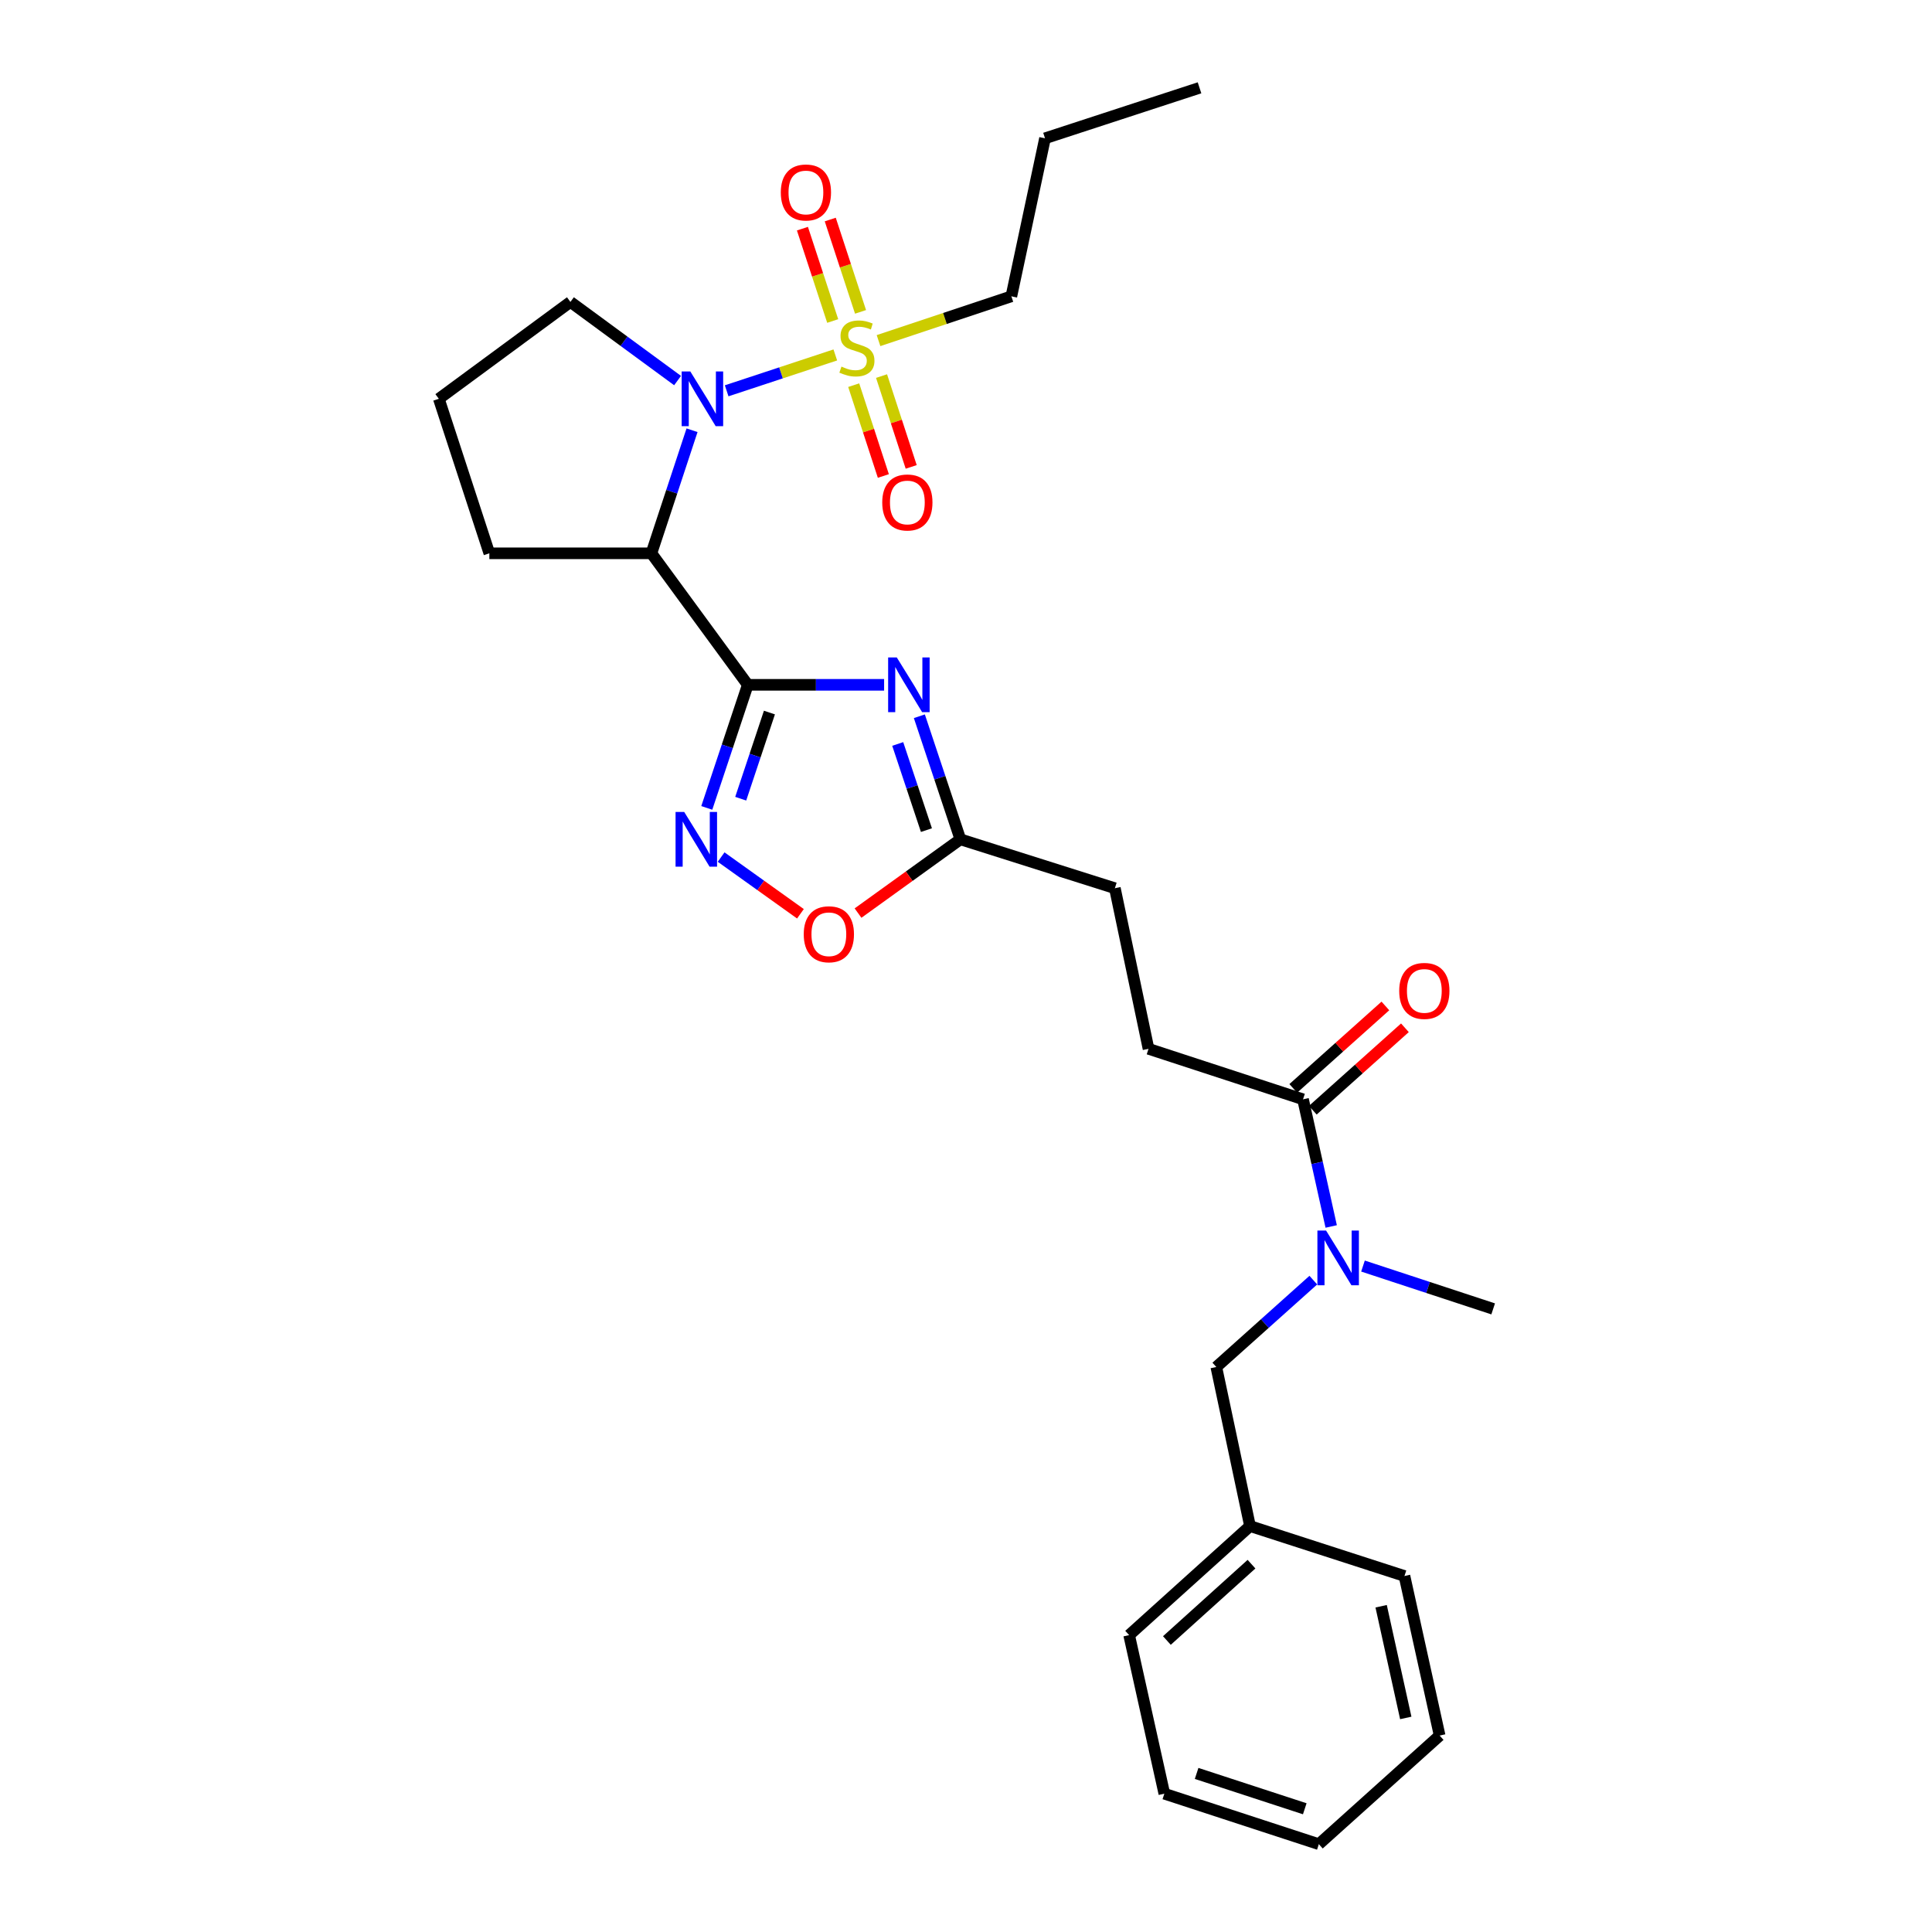 <?xml version='1.0' encoding='iso-8859-1'?>
<svg version='1.1' baseProfile='full'
              xmlns='http://www.w3.org/2000/svg'
                      xmlns:rdkit='http://www.rdkit.org/xml'
                      xmlns:xlink='http://www.w3.org/1999/xlink'
                  xml:space='preserve'
width='1000px' height='1000px' viewBox='0 0 1000 1000'>
<!-- END OF HEADER -->
<rect style='opacity:1.0;fill:#FFFFFF;stroke:none' width='1000' height='1000' x='0' y='0'> </rect>
<path class='bond-2' d='M 387.056,354.462 L 422.335,354.462' style='fill:none;fill-rule:evenodd;stroke:#000000;stroke-width:6px;stroke-linecap:butt;stroke-linejoin:miter;stroke-opacity:1' />
<path class='bond-2' d='M 422.335,354.462 L 457.613,354.462' style='fill:none;fill-rule:evenodd;stroke:#0000FF;stroke-width:6px;stroke-linecap:butt;stroke-linejoin:miter;stroke-opacity:1' />
<path class='bond-3' d='M 387.056,354.462 L 337.171,286.393' style='fill:none;fill-rule:evenodd;stroke:#000000;stroke-width:6px;stroke-linecap:butt;stroke-linejoin:miter;stroke-opacity:1' />
<path class='bond-4' d='M 387.056,354.462 L 376.443,386.313' style='fill:none;fill-rule:evenodd;stroke:#000000;stroke-width:6px;stroke-linecap:butt;stroke-linejoin:miter;stroke-opacity:1' />
<path class='bond-4' d='M 376.443,386.313 L 365.829,418.165' style='fill:none;fill-rule:evenodd;stroke:#0000FF;stroke-width:6px;stroke-linecap:butt;stroke-linejoin:miter;stroke-opacity:1' />
<path class='bond-4' d='M 398.255,368.81 L 390.825,391.106' style='fill:none;fill-rule:evenodd;stroke:#000000;stroke-width:6px;stroke-linecap:butt;stroke-linejoin:miter;stroke-opacity:1' />
<path class='bond-4' d='M 390.825,391.106 L 383.396,413.402' style='fill:none;fill-rule:evenodd;stroke:#0000FF;stroke-width:6px;stroke-linecap:butt;stroke-linejoin:miter;stroke-opacity:1' />
<path class='bond-0' d='M 432.351,183.719 L 404.234,192.999' style='fill:none;fill-rule:evenodd;stroke:#CCCC00;stroke-width:6px;stroke-linecap:butt;stroke-linejoin:miter;stroke-opacity:1' />
<path class='bond-0' d='M 404.234,192.999 L 376.117,202.28' style='fill:none;fill-rule:evenodd;stroke:#0000FF;stroke-width:6px;stroke-linecap:butt;stroke-linejoin:miter;stroke-opacity:1' />
<path class='bond-9' d='M 445.414,161.427 L 437.576,137.529' style='fill:none;fill-rule:evenodd;stroke:#CCCC00;stroke-width:6px;stroke-linecap:butt;stroke-linejoin:miter;stroke-opacity:1' />
<path class='bond-9' d='M 437.576,137.529 L 429.739,113.631' style='fill:none;fill-rule:evenodd;stroke:#FF0000;stroke-width:6px;stroke-linecap:butt;stroke-linejoin:miter;stroke-opacity:1' />
<path class='bond-9' d='M 431.009,166.151 L 423.171,142.253' style='fill:none;fill-rule:evenodd;stroke:#CCCC00;stroke-width:6px;stroke-linecap:butt;stroke-linejoin:miter;stroke-opacity:1' />
<path class='bond-9' d='M 423.171,142.253 L 415.333,118.355' style='fill:none;fill-rule:evenodd;stroke:#FF0000;stroke-width:6px;stroke-linecap:butt;stroke-linejoin:miter;stroke-opacity:1' />
<path class='bond-10' d='M 441.876,199.362 L 449.55,222.868' style='fill:none;fill-rule:evenodd;stroke:#CCCC00;stroke-width:6px;stroke-linecap:butt;stroke-linejoin:miter;stroke-opacity:1' />
<path class='bond-10' d='M 449.55,222.868 L 457.224,246.373' style='fill:none;fill-rule:evenodd;stroke:#FF0000;stroke-width:6px;stroke-linecap:butt;stroke-linejoin:miter;stroke-opacity:1' />
<path class='bond-10' d='M 456.287,194.657 L 463.961,218.163' style='fill:none;fill-rule:evenodd;stroke:#CCCC00;stroke-width:6px;stroke-linecap:butt;stroke-linejoin:miter;stroke-opacity:1' />
<path class='bond-10' d='M 463.961,218.163 L 471.636,241.668' style='fill:none;fill-rule:evenodd;stroke:#FF0000;stroke-width:6px;stroke-linecap:butt;stroke-linejoin:miter;stroke-opacity:1' />
<path class='bond-15' d='M 454.723,176.298 L 489.102,164.838' style='fill:none;fill-rule:evenodd;stroke:#CCCC00;stroke-width:6px;stroke-linecap:butt;stroke-linejoin:miter;stroke-opacity:1' />
<path class='bond-15' d='M 489.102,164.838 L 523.481,153.378' style='fill:none;fill-rule:evenodd;stroke:#000000;stroke-width:6px;stroke-linecap:butt;stroke-linejoin:miter;stroke-opacity:1' />
<path class='bond-1' d='M 358.198,222.688 L 347.684,254.54' style='fill:none;fill-rule:evenodd;stroke:#0000FF;stroke-width:6px;stroke-linecap:butt;stroke-linejoin:miter;stroke-opacity:1' />
<path class='bond-1' d='M 347.684,254.54 L 337.171,286.393' style='fill:none;fill-rule:evenodd;stroke:#000000;stroke-width:6px;stroke-linecap:butt;stroke-linejoin:miter;stroke-opacity:1' />
<path class='bond-16' d='M 350.708,196.984 L 322.976,176.63' style='fill:none;fill-rule:evenodd;stroke:#0000FF;stroke-width:6px;stroke-linecap:butt;stroke-linejoin:miter;stroke-opacity:1' />
<path class='bond-16' d='M 322.976,176.63 L 295.244,156.276' style='fill:none;fill-rule:evenodd;stroke:#000000;stroke-width:6px;stroke-linecap:butt;stroke-linejoin:miter;stroke-opacity:1' />
<path class='bond-5' d='M 475.858,370.729 L 486.472,402.581' style='fill:none;fill-rule:evenodd;stroke:#0000FF;stroke-width:6px;stroke-linecap:butt;stroke-linejoin:miter;stroke-opacity:1' />
<path class='bond-5' d='M 486.472,402.581 L 497.086,434.432' style='fill:none;fill-rule:evenodd;stroke:#000000;stroke-width:6px;stroke-linecap:butt;stroke-linejoin:miter;stroke-opacity:1' />
<path class='bond-5' d='M 464.66,385.077 L 472.089,407.373' style='fill:none;fill-rule:evenodd;stroke:#0000FF;stroke-width:6px;stroke-linecap:butt;stroke-linejoin:miter;stroke-opacity:1' />
<path class='bond-5' d='M 472.089,407.373 L 479.519,429.669' style='fill:none;fill-rule:evenodd;stroke:#000000;stroke-width:6px;stroke-linecap:butt;stroke-linejoin:miter;stroke-opacity:1' />
<path class='bond-17' d='M 337.171,286.393 L 253.284,286.393' style='fill:none;fill-rule:evenodd;stroke:#000000;stroke-width:6px;stroke-linecap:butt;stroke-linejoin:miter;stroke-opacity:1' />
<path class='bond-6' d='M 373.257,443.62 L 393.78,458.295' style='fill:none;fill-rule:evenodd;stroke:#0000FF;stroke-width:6px;stroke-linecap:butt;stroke-linejoin:miter;stroke-opacity:1' />
<path class='bond-6' d='M 393.78,458.295 L 414.303,472.971' style='fill:none;fill-rule:evenodd;stroke:#FF0000;stroke-width:6px;stroke-linecap:butt;stroke-linejoin:miter;stroke-opacity:1' />
<path class='bond-14' d='M 497.086,434.432 L 577.056,459.741' style='fill:none;fill-rule:evenodd;stroke:#000000;stroke-width:6px;stroke-linecap:butt;stroke-linejoin:miter;stroke-opacity:1' />
<path class='bond-28' d='M 497.086,434.432 L 470.6,453.521' style='fill:none;fill-rule:evenodd;stroke:#000000;stroke-width:6px;stroke-linecap:butt;stroke-linejoin:miter;stroke-opacity:1' />
<path class='bond-28' d='M 470.6,453.521 L 444.114,472.611' style='fill:none;fill-rule:evenodd;stroke:#FF0000;stroke-width:6px;stroke-linecap:butt;stroke-linejoin:miter;stroke-opacity:1' />
<path class='bond-7' d='M 674.444,569.004 L 594.473,542.87' style='fill:none;fill-rule:evenodd;stroke:#000000;stroke-width:6px;stroke-linecap:butt;stroke-linejoin:miter;stroke-opacity:1' />
<path class='bond-8' d='M 674.444,569.004 L 681.734,601.911' style='fill:none;fill-rule:evenodd;stroke:#000000;stroke-width:6px;stroke-linecap:butt;stroke-linejoin:miter;stroke-opacity:1' />
<path class='bond-8' d='M 681.734,601.911 L 689.025,634.818' style='fill:none;fill-rule:evenodd;stroke:#0000FF;stroke-width:6px;stroke-linecap:butt;stroke-linejoin:miter;stroke-opacity:1' />
<path class='bond-12' d='M 679.499,574.653 L 703.34,553.316' style='fill:none;fill-rule:evenodd;stroke:#000000;stroke-width:6px;stroke-linecap:butt;stroke-linejoin:miter;stroke-opacity:1' />
<path class='bond-12' d='M 703.34,553.316 L 727.181,531.979' style='fill:none;fill-rule:evenodd;stroke:#FF0000;stroke-width:6px;stroke-linecap:butt;stroke-linejoin:miter;stroke-opacity:1' />
<path class='bond-12' d='M 669.388,563.356 L 693.229,542.019' style='fill:none;fill-rule:evenodd;stroke:#000000;stroke-width:6px;stroke-linecap:butt;stroke-linejoin:miter;stroke-opacity:1' />
<path class='bond-12' d='M 693.229,542.019 L 717.07,520.682' style='fill:none;fill-rule:evenodd;stroke:#FF0000;stroke-width:6px;stroke-linecap:butt;stroke-linejoin:miter;stroke-opacity:1' />
<path class='bond-11' d='M 679.771,662.594 L 654.666,685.077' style='fill:none;fill-rule:evenodd;stroke:#0000FF;stroke-width:6px;stroke-linecap:butt;stroke-linejoin:miter;stroke-opacity:1' />
<path class='bond-11' d='M 654.666,685.077 L 629.561,707.56' style='fill:none;fill-rule:evenodd;stroke:#000000;stroke-width:6px;stroke-linecap:butt;stroke-linejoin:miter;stroke-opacity:1' />
<path class='bond-20' d='M 705.479,655.308 L 739.169,666.392' style='fill:none;fill-rule:evenodd;stroke:#0000FF;stroke-width:6px;stroke-linecap:butt;stroke-linejoin:miter;stroke-opacity:1' />
<path class='bond-20' d='M 739.169,666.392 L 772.859,677.476' style='fill:none;fill-rule:evenodd;stroke:#000000;stroke-width:6px;stroke-linecap:butt;stroke-linejoin:miter;stroke-opacity:1' />
<path class='bond-18' d='M 629.561,707.56 L 647.004,789.889' style='fill:none;fill-rule:evenodd;stroke:#000000;stroke-width:6px;stroke-linecap:butt;stroke-linejoin:miter;stroke-opacity:1' />
<path class='bond-13' d='M 594.473,542.87 L 577.056,459.741' style='fill:none;fill-rule:evenodd;stroke:#000000;stroke-width:6px;stroke-linecap:butt;stroke-linejoin:miter;stroke-opacity:1' />
<path class='bond-23' d='M 523.481,153.378 L 540.899,71.589' style='fill:none;fill-rule:evenodd;stroke:#000000;stroke-width:6px;stroke-linecap:butt;stroke-linejoin:miter;stroke-opacity:1' />
<path class='bond-29' d='M 295.244,156.276 L 227.141,206.422' style='fill:none;fill-rule:evenodd;stroke:#000000;stroke-width:6px;stroke-linecap:butt;stroke-linejoin:miter;stroke-opacity:1' />
<path class='bond-19' d='M 253.284,286.393 L 227.141,206.422' style='fill:none;fill-rule:evenodd;stroke:#000000;stroke-width:6px;stroke-linecap:butt;stroke-linejoin:miter;stroke-opacity:1' />
<path class='bond-21' d='M 647.004,789.889 L 584.442,846.335' style='fill:none;fill-rule:evenodd;stroke:#000000;stroke-width:6px;stroke-linecap:butt;stroke-linejoin:miter;stroke-opacity:1' />
<path class='bond-21' d='M 647.775,809.611 L 603.982,849.124' style='fill:none;fill-rule:evenodd;stroke:#000000;stroke-width:6px;stroke-linecap:butt;stroke-linejoin:miter;stroke-opacity:1' />
<path class='bond-22' d='M 647.004,789.889 L 726.948,815.737' style='fill:none;fill-rule:evenodd;stroke:#000000;stroke-width:6px;stroke-linecap:butt;stroke-linejoin:miter;stroke-opacity:1' />
<path class='bond-26' d='M 584.442,846.335 L 602.66,928.411' style='fill:none;fill-rule:evenodd;stroke:#000000;stroke-width:6px;stroke-linecap:butt;stroke-linejoin:miter;stroke-opacity:1' />
<path class='bond-25' d='M 726.948,815.737 L 745.158,898.326' style='fill:none;fill-rule:evenodd;stroke:#000000;stroke-width:6px;stroke-linecap:butt;stroke-linejoin:miter;stroke-opacity:1' />
<path class='bond-25' d='M 714.875,831.389 L 727.622,889.202' style='fill:none;fill-rule:evenodd;stroke:#000000;stroke-width:6px;stroke-linecap:butt;stroke-linejoin:miter;stroke-opacity:1' />
<path class='bond-24' d='M 540.899,71.589 L 620.869,45.455' style='fill:none;fill-rule:evenodd;stroke:#000000;stroke-width:6px;stroke-linecap:butt;stroke-linejoin:miter;stroke-opacity:1' />
<path class='bond-27' d='M 745.158,898.326 L 682.63,954.545' style='fill:none;fill-rule:evenodd;stroke:#000000;stroke-width:6px;stroke-linecap:butt;stroke-linejoin:miter;stroke-opacity:1' />
<path class='bond-30' d='M 602.66,928.411 L 682.63,954.545' style='fill:none;fill-rule:evenodd;stroke:#000000;stroke-width:6px;stroke-linecap:butt;stroke-linejoin:miter;stroke-opacity:1' />
<path class='bond-30' d='M 619.365,917.921 L 675.344,936.215' style='fill:none;fill-rule:evenodd;stroke:#000000;stroke-width:6px;stroke-linecap:butt;stroke-linejoin:miter;stroke-opacity:1' />
<path  class='atom-1' d='M 435.537 189.747
Q 435.857 189.867, 437.177 190.427
Q 438.497 190.987, 439.937 191.347
Q 441.417 191.667, 442.857 191.667
Q 445.537 191.667, 447.097 190.387
Q 448.657 189.067, 448.657 186.787
Q 448.657 185.227, 447.857 184.267
Q 447.097 183.307, 445.897 182.787
Q 444.697 182.267, 442.697 181.667
Q 440.177 180.907, 438.657 180.187
Q 437.177 179.467, 436.097 177.947
Q 435.057 176.427, 435.057 173.867
Q 435.057 170.307, 437.457 168.107
Q 439.897 165.907, 444.697 165.907
Q 447.977 165.907, 451.697 167.467
L 450.777 170.547
Q 447.377 169.147, 444.817 169.147
Q 442.057 169.147, 440.537 170.307
Q 439.017 171.427, 439.057 173.387
Q 439.057 174.907, 439.817 175.827
Q 440.617 176.747, 441.737 177.267
Q 442.897 177.787, 444.817 178.387
Q 447.377 179.187, 448.897 179.987
Q 450.417 180.787, 451.497 182.427
Q 452.617 184.027, 452.617 186.787
Q 452.617 190.707, 449.977 192.827
Q 447.377 194.907, 443.017 194.907
Q 440.497 194.907, 438.577 194.347
Q 436.697 193.827, 434.457 192.907
L 435.537 189.747
' fill='#CCCC00'/>
<path  class='atom-2' d='M 357.306 192.262
L 366.586 207.262
Q 367.506 208.742, 368.986 211.422
Q 370.466 214.102, 370.546 214.262
L 370.546 192.262
L 374.306 192.262
L 374.306 220.582
L 370.426 220.582
L 360.466 204.182
Q 359.306 202.262, 358.066 200.062
Q 356.866 197.862, 356.506 197.182
L 356.506 220.582
L 352.826 220.582
L 352.826 192.262
L 357.306 192.262
' fill='#0000FF'/>
<path  class='atom-3' d='M 464.178 340.302
L 473.458 355.302
Q 474.378 356.782, 475.858 359.462
Q 477.338 362.142, 477.418 362.302
L 477.418 340.302
L 481.178 340.302
L 481.178 368.622
L 477.298 368.622
L 467.338 352.222
Q 466.178 350.302, 464.938 348.102
Q 463.738 345.902, 463.378 345.222
L 463.378 368.622
L 459.698 368.622
L 459.698 340.302
L 464.178 340.302
' fill='#0000FF'/>
<path  class='atom-5' d='M 354.148 420.272
L 363.428 435.272
Q 364.348 436.752, 365.828 439.432
Q 367.308 442.112, 367.388 442.272
L 367.388 420.272
L 371.148 420.272
L 371.148 448.592
L 367.268 448.592
L 357.308 432.192
Q 356.148 430.272, 354.908 428.072
Q 353.708 425.872, 353.348 425.192
L 353.348 448.592
L 349.668 448.592
L 349.668 420.272
L 354.148 420.272
' fill='#0000FF'/>
<path  class='atom-7' d='M 416.016 483.572
Q 416.016 476.772, 419.376 472.972
Q 422.736 469.172, 429.016 469.172
Q 435.296 469.172, 438.656 472.972
Q 442.016 476.772, 442.016 483.572
Q 442.016 490.452, 438.616 494.372
Q 435.216 498.252, 429.016 498.252
Q 422.776 498.252, 419.376 494.372
Q 416.016 490.492, 416.016 483.572
M 429.016 495.052
Q 433.336 495.052, 435.656 492.172
Q 438.016 489.252, 438.016 483.572
Q 438.016 478.012, 435.656 475.212
Q 433.336 472.372, 429.016 472.372
Q 424.696 472.372, 422.336 475.172
Q 420.016 477.972, 420.016 483.572
Q 420.016 489.292, 422.336 492.172
Q 424.696 495.052, 429.016 495.052
' fill='#FF0000'/>
<path  class='atom-9' d='M 686.367 636.92
L 695.647 651.92
Q 696.567 653.4, 698.047 656.08
Q 699.527 658.76, 699.607 658.92
L 699.607 636.92
L 703.367 636.92
L 703.367 665.24
L 699.487 665.24
L 689.527 648.84
Q 688.367 646.92, 687.127 644.72
Q 685.927 642.52, 685.567 641.84
L 685.567 665.24
L 681.887 665.24
L 681.887 636.92
L 686.367 636.92
' fill='#0000FF'/>
<path  class='atom-10' d='M 404.141 99.623
Q 404.141 92.823, 407.501 89.023
Q 410.861 85.223, 417.141 85.223
Q 423.421 85.223, 426.781 89.023
Q 430.141 92.823, 430.141 99.623
Q 430.141 106.503, 426.741 110.423
Q 423.341 114.303, 417.141 114.303
Q 410.901 114.303, 407.501 110.423
Q 404.141 106.543, 404.141 99.623
M 417.141 111.103
Q 421.461 111.103, 423.781 108.223
Q 426.141 105.303, 426.141 99.623
Q 426.141 94.063, 423.781 91.263
Q 421.461 88.423, 417.141 88.423
Q 412.821 88.423, 410.461 91.223
Q 408.141 94.023, 408.141 99.623
Q 408.141 105.343, 410.461 108.223
Q 412.821 111.103, 417.141 111.103
' fill='#FF0000'/>
<path  class='atom-11' d='M 456.646 260.077
Q 456.646 253.277, 460.006 249.477
Q 463.366 245.677, 469.646 245.677
Q 475.926 245.677, 479.286 249.477
Q 482.646 253.277, 482.646 260.077
Q 482.646 266.957, 479.246 270.877
Q 475.846 274.757, 469.646 274.757
Q 463.406 274.757, 460.006 270.877
Q 456.646 266.997, 456.646 260.077
M 469.646 271.557
Q 473.966 271.557, 476.286 268.677
Q 478.646 265.757, 478.646 260.077
Q 478.646 254.517, 476.286 251.717
Q 473.966 248.877, 469.646 248.877
Q 465.326 248.877, 462.966 251.677
Q 460.646 254.477, 460.646 260.077
Q 460.646 265.797, 462.966 268.677
Q 465.326 271.557, 469.646 271.557
' fill='#FF0000'/>
<path  class='atom-13' d='M 724.232 512.89
Q 724.232 506.09, 727.592 502.29
Q 730.952 498.49, 737.232 498.49
Q 743.512 498.49, 746.872 502.29
Q 750.232 506.09, 750.232 512.89
Q 750.232 519.77, 746.832 523.69
Q 743.432 527.57, 737.232 527.57
Q 730.992 527.57, 727.592 523.69
Q 724.232 519.81, 724.232 512.89
M 737.232 524.37
Q 741.552 524.37, 743.872 521.49
Q 746.232 518.57, 746.232 512.89
Q 746.232 507.33, 743.872 504.53
Q 741.552 501.69, 737.232 501.69
Q 732.912 501.69, 730.552 504.49
Q 728.232 507.29, 728.232 512.89
Q 728.232 518.61, 730.552 521.49
Q 732.912 524.37, 737.232 524.37
' fill='#FF0000'/>
</svg>
